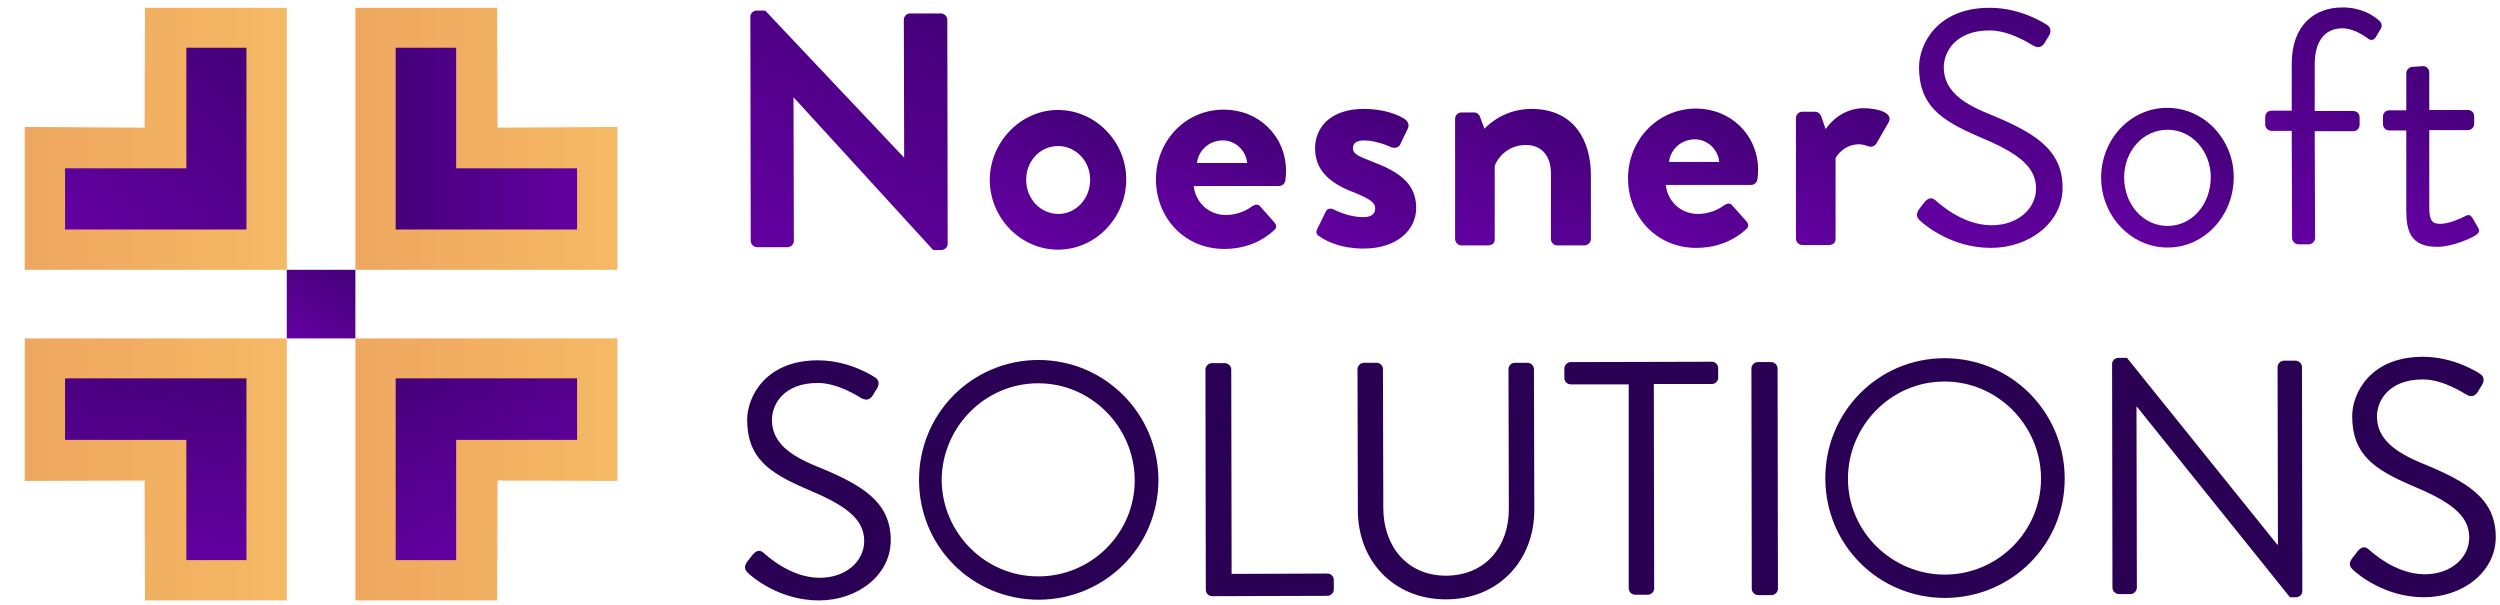 <?xml version="1.0" encoding="utf-8"?>
<!-- Generator: Adobe Illustrator 23.0.1, SVG Export Plug-In . SVG Version: 6.00 Build 0)  -->
<svg version="1.1" id="Layer_1" xmlns="http://www.w3.org/2000/svg" xmlns:xlink="http://www.w3.org/1999/xlink" x="0px" y="0px"
	 viewBox="0 0 707 171" style="enable-background:new 0 0 707 171;" xml:space="preserve">
<style type="text/css">
	.st0{fill:url(#SVGID_1_);}
	.st1{fill:url(#SVGID_2_);}
	.st2{fill:url(#SVGID_3_);}
	.st3{fill:url(#SVGID_4_);}
	.st4{fill:url(#SVGID_5_);}
	.st5{fill:url(#SVGID_6_);}
	.st6{fill:url(#SVGID_7_);}
	.st7{fill:url(#SVGID_8_);}
	.st8{fill:url(#SVGID_9_);}
	.st9{fill:url(#SVGID_10_);}
	.st10{fill:url(#SVGID_11_);}
	.st11{fill:url(#SVGID_12_);}
	.st12{fill:url(#SVGID_13_);}
	.st13{fill:url(#SVGID_14_);}
	.st14{fill:url(#SVGID_15_);}
	.st15{fill:url(#SVGID_16_);}
	.st16{fill:url(#SVGID_17_);}
	.st17{fill:url(#SVGID_18_);}
	.st18{fill:url(#SVGID_19_);}
	.st19{fill:url(#SVGID_20_);}
	.st20{fill:#290054;}
</style>
<linearGradient id="SVGID_1_" gradientUnits="userSpaceOnUse" x1="97.44" y1="74.519" x2="84.205" y2="97.442">
	<stop  offset="0" style="stop-color:#450079"/>
	<stop  offset="0.965" style="stop-color:#6200A0"/>
	<stop  offset="1" style="stop-color:#6300A1"/>
</linearGradient>
<rect x="81.1" y="76.3" class="st0" width="19.4" height="19.4"/>
<linearGradient id="SVGID_2_" gradientUnits="userSpaceOnUse" x1="100.494" y1="39.217" x2="174.611" y2="39.217">
	<stop  offset="0" style="stop-color:#EFA760"/>
	<stop  offset="1" style="stop-color:#F5B964"/>
</linearGradient>
<polygon class="st1" points="174.6,76.3 100.5,76.3 100.5,2.2 140.6,2.2 140.7,36.1 174.6,35.9 "/>
<linearGradient id="SVGID_3_" gradientUnits="userSpaceOnUse" x1="111.878" y1="39.217" x2="163.227" y2="39.217">
	<stop  offset="0" style="stop-color:#450079"/>
	<stop  offset="0.965" style="stop-color:#6200A0"/>
	<stop  offset="1" style="stop-color:#6300A1"/>
</linearGradient>
<polygon class="st2" points="163.2,47.6 163.2,64.9 111.9,64.9 111.9,13.5 129,13.5 129,47.6 "/>
<linearGradient id="SVGID_4_" gradientUnits="userSpaceOnUse" x1="7" y1="39.217" x2="81.117" y2="39.217">
	<stop  offset="0" style="stop-color:#EFA760"/>
	<stop  offset="1" style="stop-color:#F5B964"/>
</linearGradient>
<polygon class="st3" points="7,76.3 81.1,76.3 81.1,2.2 41,2.2 40.9,36.1 7,35.9 "/>
<linearGradient id="SVGID_5_" gradientUnits="userSpaceOnUse" x1="78.241" y1="22.05" x2="26.892" y2="73.399">
	<stop  offset="0" style="stop-color:#450079"/>
	<stop  offset="0.965" style="stop-color:#6200A0"/>
	<stop  offset="1" style="stop-color:#6300A1"/>
</linearGradient>
<polygon class="st4" points="18.4,47.6 18.4,64.9 69.7,64.9 69.7,13.5 52.7,13.5 52.7,47.6 "/>
<linearGradient id="SVGID_6_" gradientUnits="userSpaceOnUse" x1="100.494" y1="132.71" x2="174.611" y2="132.71">
	<stop  offset="0" style="stop-color:#EFA760"/>
	<stop  offset="1" style="stop-color:#F5B964"/>
</linearGradient>
<polygon class="st5" points="174.6,95.7 100.5,95.7 100.5,169.8 140.6,169.8 140.7,135.9 174.6,136 "/>
<linearGradient id="SVGID_7_" gradientUnits="userSpaceOnUse" x1="120.016" y1="102.337" x2="146.52" y2="148.243">
	<stop  offset="0" style="stop-color:#450079"/>
	<stop  offset="0.965" style="stop-color:#6200A0"/>
	<stop  offset="1" style="stop-color:#6300A1"/>
</linearGradient>
<polygon class="st6" points="163.2,124.4 163.2,107 111.9,107 111.9,158.4 129,158.4 129,124.4 "/>
<linearGradient id="SVGID_8_" gradientUnits="userSpaceOnUse" x1="7" y1="132.71" x2="81.117" y2="132.71">
	<stop  offset="0" style="stop-color:#EFA760"/>
	<stop  offset="1" style="stop-color:#F5B964"/>
</linearGradient>
<polygon class="st7" points="7,95.7 81.1,95.7 81.1,169.8 41,169.8 40.9,135.9 7,136 "/>
<linearGradient id="SVGID_9_" gradientUnits="userSpaceOnUse" x1="49.223" y1="103.419" x2="39.927" y2="156.14">
	<stop  offset="0" style="stop-color:#450079"/>
	<stop  offset="0.965" style="stop-color:#6200A0"/>
	<stop  offset="1" style="stop-color:#6300A1"/>
</linearGradient>
<polygon class="st8" points="18.4,124.4 18.4,107 69.7,107 69.7,158.4 52.7,158.4 52.7,124.4 "/>
<g>
	<linearGradient id="SVGID_10_" gradientUnits="userSpaceOnUse" x1="260.971" y1="0.678" x2="219.183" y2="73.056">
		<stop  offset="0" style="stop-color:#450079"/>
		<stop  offset="0.965" style="stop-color:#6200A0"/>
		<stop  offset="1" style="stop-color:#6300A1"/>
	</linearGradient>
	<path class="st9" d="M212.2,4.7c0-0.9,0.8-1.7,1.8-1.7l2.4,0l39.2,41.5h0.1l-0.1-38.9c0-0.9,0.7-1.8,1.8-1.8l8.7,0
		c0.9,0,1.8,0.8,1.8,1.8L268,69c0,0.9-0.8,1.7-1.8,1.7l-2.3,0l-39.4-43.1l-0.1,0l0.1,40.5c0,0.9-0.7,1.8-1.8,1.8l-8.6,0
		c-0.9,0-1.8-0.8-1.8-1.8L212.2,4.7z"/>
	<linearGradient id="SVGID_11_" gradientUnits="userSpaceOnUse" x1="309.071" y1="33.87" x2="289.452" y2="67.851">
		<stop  offset="0" style="stop-color:#450079"/>
		<stop  offset="0.965" style="stop-color:#6200A0"/>
		<stop  offset="1" style="stop-color:#6300A1"/>
	</linearGradient>
	<path class="st10" d="M299.2,31.1c10.6,0,19.3,9,19.3,19.6c0,10.8-8.6,19.9-19.3,19.9c-10.6,0-19.3-9-19.3-19.8
		C280,40.2,288.6,31.1,299.2,31.1z M299.3,60.5c5,0,9-4.3,9-9.7c0-5.3-4.1-9.5-9.1-9.5c-5.1,0-9,4.3-9,9.5
		C290.2,56.2,294.2,60.5,299.3,60.5z"/>
	<linearGradient id="SVGID_12_" gradientUnits="userSpaceOnUse" x1="356.058" y1="33.88" x2="336.398" y2="67.932">
		<stop  offset="0" style="stop-color:#450079"/>
		<stop  offset="0.965" style="stop-color:#6200A0"/>
		<stop  offset="1" style="stop-color:#6300A1"/>
	</linearGradient>
	<path class="st11" d="M346.1,31c9.7,0,17.6,7.3,17.6,17.5c0,0.7-0.1,1.9-0.2,2.5c-0.1,0.9-0.9,1.6-1.8,1.6l-24.1,0
		c0.3,3.9,3.6,8.2,9.1,8.2c2.9,0,5.6-1.1,7.3-2.4c0.9-0.6,1.8-0.8,2.4,0l3.9,4.4c0.7,0.7,0.9,1.7-0.1,2.4c-3.1,2.9-7.9,5.2-14,5.2
		c-11.3,0-19.3-8.9-19.3-19.7C326.9,40.2,334.9,31,346.1,31z M352.7,46.1c-0.3-3.5-3.3-6.4-6.9-6.4c-3.8,0-6.9,2.8-7.3,6.4
		L352.7,46.1z"/>
	<linearGradient id="SVGID_13_" gradientUnits="userSpaceOnUse" x1="396.185" y1="33.135" x2="375.683" y2="68.645">
		<stop  offset="0" style="stop-color:#450079"/>
		<stop  offset="0.965" style="stop-color:#6200A0"/>
		<stop  offset="1" style="stop-color:#6300A1"/>
	</linearGradient>
	<path class="st12" d="M372.4,65l2.5-5.1c0.4-0.9,1.3-1.1,2.2-0.7c0,0,4.2,2.3,8.6,2.2c1.9,0,3.2-0.8,3.2-2.4c0-1.7-1.3-2.7-6.3-4.7
		c-7.3-2.8-10.7-6.7-10.7-12.4c0-5.7,4.2-11.1,13.8-11.1c5.6,0,9.6,1.6,11.6,2.9c0.8,0.6,1.3,1.6,0.9,2.5l-2.3,4.8
		c-0.5,0.8-1.5,0.9-2.3,0.7c0,0-4.2-2-7.8-2c-2.3,0-3.2,0.9-3.2,2.2c0,1.7,1.7,2.3,5.2,3.7c7.3,2.8,12.7,5.9,12.7,13.2
		c0,6.2-5.4,11.5-14.9,11.5c-6.2,0-10.5-2-12.5-3.5C372.4,66.5,372.1,65.8,372.4,65z"/>
	<linearGradient id="SVGID_14_" gradientUnits="userSpaceOnUse" x1="441.162" y1="32.526" x2="418.114" y2="72.445">
		<stop  offset="0" style="stop-color:#450079"/>
		<stop  offset="0.965" style="stop-color:#6200A0"/>
		<stop  offset="1" style="stop-color:#6300A1"/>
	</linearGradient>
	<path class="st13" d="M411.5,33.6c0-1,0.8-1.8,1.8-1.8l3.6,0c0.8,0,1.3,0.5,1.6,1.1l1.3,3.5c1.4-1.5,6-5.6,13.3-5.6
		c12,0,16.8,8.9,16.8,18.7l0,18.1c0,0.9-0.8,1.8-1.8,1.8l-7.7,0c-1,0-1.8-0.8-1.8-1.8l0-18.6c0-4.9-2.6-8-7.1-8
		c-4.9,0-7.9,3.4-8.8,5.9l0,20.7c0,1.3-0.6,1.8-2.4,1.8l-7,0c-0.9,0-1.8-0.8-1.8-1.8L411.5,33.6z"/>
	<linearGradient id="SVGID_15_" gradientUnits="userSpaceOnUse" x1="489.546" y1="33.611" x2="469.887" y2="67.662">
		<stop  offset="0" style="stop-color:#450079"/>
		<stop  offset="0.965" style="stop-color:#6200A0"/>
		<stop  offset="1" style="stop-color:#6300A1"/>
	</linearGradient>
	<path class="st14" d="M479.6,30.7c9.7,0,17.6,7.3,17.6,17.5c0,0.7-0.1,1.9-0.2,2.5c-0.1,0.9-0.9,1.6-1.8,1.6l-24.1,0
		c0.3,3.9,3.6,8.2,9.1,8.2c2.9,0,5.6-1.1,7.3-2.4c0.9-0.6,1.8-0.8,2.4,0l3.9,4.4c0.7,0.7,0.9,1.7-0.1,2.4c-3.1,2.9-7.9,5.2-14,5.2
		c-11.3,0-19.3-8.9-19.3-19.7C460.4,39.9,468.4,30.8,479.6,30.7z M486.2,45.8c-0.3-3.5-3.3-6.4-6.9-6.4c-3.8,0-6.9,2.8-7.3,6.4
		L486.2,45.8z"/>
	<linearGradient id="SVGID_16_" gradientUnits="userSpaceOnUse" x1="526.528" y1="28.057" x2="504.387" y2="66.406">
		<stop  offset="0" style="stop-color:#450079"/>
		<stop  offset="0.965" style="stop-color:#6200A0"/>
		<stop  offset="1" style="stop-color:#6300A1"/>
	</linearGradient>
	<path class="st15" d="M507.9,33.4c0-1,0.8-1.8,1.8-1.8l3.6,0c0.8,0,1.4,0.5,1.7,1.2l1.3,3.7c1.3-1.9,4.8-5.8,10.6-5.9
		c4.4,0,8.4,1.4,7.3,3.8l-3.5,6.1c-0.5,0.8-1.4,1.2-2.2,0.9c-0.3-0.1-1.7-0.6-2.7-0.6c-3.8,0-6,2.6-6.7,3.9l0,22.8
		c0,1.3-0.8,1.8-2.2,1.8l-7.2,0c-0.9,0-1.8-0.8-1.8-1.8L507.9,33.4z"/>
	<linearGradient id="SVGID_17_" gradientUnits="userSpaceOnUse" x1="579.611" y1="7.475" x2="546.383" y2="65.027">
		<stop  offset="0" style="stop-color:#450079"/>
		<stop  offset="0.965" style="stop-color:#6200A0"/>
		<stop  offset="1" style="stop-color:#6300A1"/>
	</linearGradient>
	<path class="st16" d="M542.6,59.3c0.5-0.6,0.9-1.2,1.4-1.8c0.9-1.2,2-2,3.3-0.9c0.7,0.6,7.5,7.1,15.9,7.1c7.6,0,12.6-4.8,12.6-10.4
		c0-6.5-5.7-10.3-16.5-14.8c-10.4-4.5-16.6-8.7-16.6-19.5c0-6.4,5-16.8,20-16.8c9.2,0,16.1,4.8,16.1,4.8c0.6,0.3,1.7,1.4,0.6,3.2
		c-0.4,0.6-0.8,1.2-1.1,1.8c-0.8,1.3-1.8,1.7-3.3,0.9c-0.7-0.4-6.6-4.3-12.3-4.3c-10,0-13,6.4-13,10.4c0,6.3,4.8,10,12.7,13.2
		c12.7,5.2,20.9,9.9,20.9,20.9c0,9.8-9.3,17-20.3,17c-11.1,0-18.7-6.5-19.9-7.6C542.5,61.9,541.5,61.1,542.6,59.3z"/>
	<linearGradient id="SVGID_18_" gradientUnits="userSpaceOnUse" x1="622.684" y1="33.332" x2="603.175" y2="67.123">
		<stop  offset="0" style="stop-color:#450079"/>
		<stop  offset="0.965" style="stop-color:#6200A0"/>
		<stop  offset="1" style="stop-color:#6300A1"/>
	</linearGradient>
	<path class="st17" d="M612.9,30.5c10.5,0,18.8,9,18.8,19.6c0,10.8-8.2,19.9-18.7,19.9c-10.4,0-18.8-9-18.8-19.8
		C594.2,39.5,602.4,30.5,612.9,30.5z M613,63.9c6.9,0,12.2-6.1,12.2-13.8c0-7.4-5.4-13.5-12.3-13.4c-6.9,0-12.2,6.1-12.2,13.5
		C600.7,57.8,606.1,63.9,613,63.9z"/>
	<linearGradient id="SVGID_19_" gradientUnits="userSpaceOnUse" x1="671.661" y1="4.907" x2="638.379" y2="62.554">
		<stop  offset="0" style="stop-color:#450079"/>
		<stop  offset="0.965" style="stop-color:#6200A0"/>
		<stop  offset="1" style="stop-color:#6300A1"/>
	</linearGradient>
	<path class="st18" d="M648.1,37l-5.7,0c-1,0-1.8-0.8-1.8-1.8l0-2.1c0-1,0.7-1.8,1.8-1.8l5.7,0l0-13.2c0-10.9,6.3-16,14.4-16
		c5.2,0,8.7,2.2,10.4,3.8c0.7,0.6,0.8,1.5,0.4,2.2l-1.5,2.5c-0.6,0.9-1.5,0.9-2.4,0.1C668,9.7,665.2,8,662.4,8
		c-4.3,0-7.8,2.9-7.8,10.2l0,13.2l10.9,0c1,0,1.8,0.7,1.8,1.8l0,2.1c0,0.9-0.7,1.8-1.8,1.8l-10.9,0l0.1,30.2c0,0.9-0.8,1.8-1.8,1.8
		l-2.9,0c-0.9,0-1.8-0.8-1.8-1.8L648.1,37z"/>
	<linearGradient id="SVGID_20_" gradientUnits="userSpaceOnUse" x1="699.954" y1="27.068" x2="677.935" y2="65.207">
		<stop  offset="0" style="stop-color:#450079"/>
		<stop  offset="0.965" style="stop-color:#6200A0"/>
		<stop  offset="1" style="stop-color:#6300A1"/>
	</linearGradient>
	<path class="st19" d="M680.5,36.9l-4.8,0c-1,0-1.8-0.8-1.8-1.8l0-2.1c0-1,0.7-1.8,1.8-1.8l4.8,0l0-10.5c0-0.9,0.8-1.8,1.8-1.8
		l3-0.2c0.9,0,1.7,0.8,1.7,1.8l0,10.6l10.9,0c1,0,1.8,0.7,1.8,1.8l0,2.1c0,0.9-0.7,1.8-1.8,1.8l-10.9,0l0,22c0,3.8,1,4.5,3.1,4.5
		c2.4,0,5.6-1.4,6.9-2.1c1.4-0.8,1.8-0.2,2.3,0.6l1.4,2.4c0.7,1.1,0.4,1.7-0.7,2.4c-1.3,0.8-6.4,3.2-10.8,3.2
		c-7.5,0-8.7-4.5-8.7-10.3L680.5,36.9z"/>
</g>
<g>
	<path class="st20" d="M211.2,159c0.5-0.6,0.9-1.2,1.4-1.8c0.9-1.2,2-2,3.3-0.9c0.7,0.6,7.5,7.1,15.9,7.1c7.6,0,12.6-4.8,12.6-10.4
		c0-6.5-5.7-10.3-16.5-14.8c-10.4-4.5-16.6-8.7-16.6-19.5c0-6.4,5.1-16.8,20-16.8c9.2,0,16.1,4.8,16.1,4.8c0.6,0.3,1.7,1.4,0.6,3.2
		c-0.4,0.6-0.8,1.2-1.1,1.8c-0.8,1.3-1.8,1.7-3.3,0.9c-0.7-0.4-6.6-4.3-12.3-4.3c-10,0-13,6.4-13,10.4c0,6.3,4.8,10,12.7,13.2
		c12.7,5.2,20.9,9.9,20.9,20.9c0,9.8-9.3,17-20.3,17c-11.1,0-18.7-6.5-19.9-7.6C211,161.5,210.1,160.7,211.2,159z"/>
	<path class="st20" d="M293.6,101.8c18.8,0,33.9,15.1,34,33.9c0,18.8-15,33.8-33.8,33.9c-18.8,0-33.8-14.9-33.9-33.7
		C259.8,117.1,274.7,101.9,293.6,101.8z M293.7,163c15,0,27.3-12.3,27.2-27.3s-12.4-27.4-27.4-27.3c-15,0-27.2,12.5-27.2,27.5
		C266.5,150.8,278.7,163.1,293.7,163z"/>
	<path class="st20" d="M340.9,104.5c0-0.9,0.8-1.8,1.8-1.8l3.7,0c0.9,0,1.8,0.8,1.8,1.8l0.1,57.8l27.1-0.1c1,0,1.8,0.8,1.8,1.8
		l0,2.7c0,0.9-0.8,1.8-1.8,1.8l-32.6,0.1c-1,0-1.8-0.8-1.8-1.8L340.9,104.5z"/>
	<path class="st20" d="M383.9,104.4c0-0.9,0.8-1.8,1.8-1.8l3.6,0c1,0,1.8,0.8,1.8,1.8l0.1,39.3c0,10.7,6.7,19.1,17.7,19.1
		c11.1,0,17.9-8.2,17.8-19l-0.1-39.4c0-0.9,0.7-1.8,1.8-1.8l3.6,0c0.9,0,1.8,0.8,1.8,1.8l0.1,39.8c0,14.3-10.1,25.3-25,25.3
		c-14.8,0-24.9-10.9-24.9-25.2L383.9,104.4z"/>
	<path class="st20" d="M460.6,108.7l-16.4,0c-1,0-1.8-0.8-1.8-1.8l0-2.7c0-0.9,0.8-1.8,1.8-1.8l39.9-0.1c1,0,1.8,0.8,1.8,1.8l0,2.7
		c0,0.9-0.7,1.8-1.8,1.8l-16.4,0l0.1,57.8c0,0.9-0.8,1.8-1.8,1.8l-3.6,0c-0.9,0-1.8-0.8-1.8-1.8L460.6,108.7z"/>
	<path class="st20" d="M495.3,104.2c0-0.9,0.8-1.8,1.8-1.8l3.8,0c0.9,0,1.8,0.8,1.8,1.8l0.1,62.3c0,0.9-0.8,1.8-1.8,1.8l-3.8,0
		c-0.9,0-1.8-0.8-1.8-1.8L495.3,104.2z"/>
	<path class="st20" d="M549.9,101.3c18.8,0,33.9,15.1,34,33.9s-15,33.8-33.8,33.9c-18.8,0-33.8-14.9-33.9-33.7
		S531.1,101.3,549.9,101.3z M550,162.5c15,0,27.3-12.3,27.2-27.3s-12.4-27.4-27.4-27.3c-15,0-27.2,12.5-27.2,27.5
		S535.1,162.5,550,162.5z"/>
	<path class="st20" d="M597.3,102.9c0-0.9,0.8-1.7,1.8-1.7l2.4,0L644,154c0.1,0,0.1,0,0.2,0l-0.1-50.2c0-0.9,0.8-1.8,1.8-1.8l3.3,0
		c0.9,0,1.8,0.8,1.8,1.8l0.1,63.4c0,0.9-0.8,1.7-1.8,1.7l-1.7,0L604.3,115h-0.1l0.1,51.2c0,0.9-0.8,1.8-1.8,1.8l-3.3,0
		c-0.9,0-1.8-0.8-1.8-1.8L597.3,102.9z"/>
	<path class="st20" d="M665.1,158c0.5-0.6,0.9-1.2,1.4-1.8c0.9-1.2,2-2,3.3-0.9c0.7,0.6,7.5,7.1,15.9,7.1c7.6,0,12.6-4.8,12.6-10.4
		c0-6.5-5.7-10.3-16.5-14.8c-10.4-4.5-16.6-8.7-16.6-19.5c0-6.4,5-16.8,20-16.8c9.2,0,16.1,4.8,16.1,4.8c0.6,0.3,1.7,1.4,0.6,3.2
		c-0.4,0.6-0.8,1.2-1.1,1.8c-0.8,1.3-1.8,1.7-3.3,0.9c-0.7-0.4-6.6-4.3-12.3-4.3c-10,0-13,6.4-13,10.4c0,6.3,4.8,10,12.7,13.3
		c12.7,5.2,20.9,9.9,20.9,20.9c0,9.8-9.3,17-20.3,17c-11.1,0-18.7-6.5-19.9-7.6C664.9,160.6,663.9,159.8,665.1,158z"/>
</g>
<g>
</g>
<g>
</g>
<g>
</g>
<g>
</g>
<g>
</g>
<g>
</g>
<g>
</g>
<g>
</g>
<g>
</g>
<g>
</g>
<g>
</g>
<g>
</g>
<g>
</g>
<g>
</g>
<g>
</g>
</svg>

